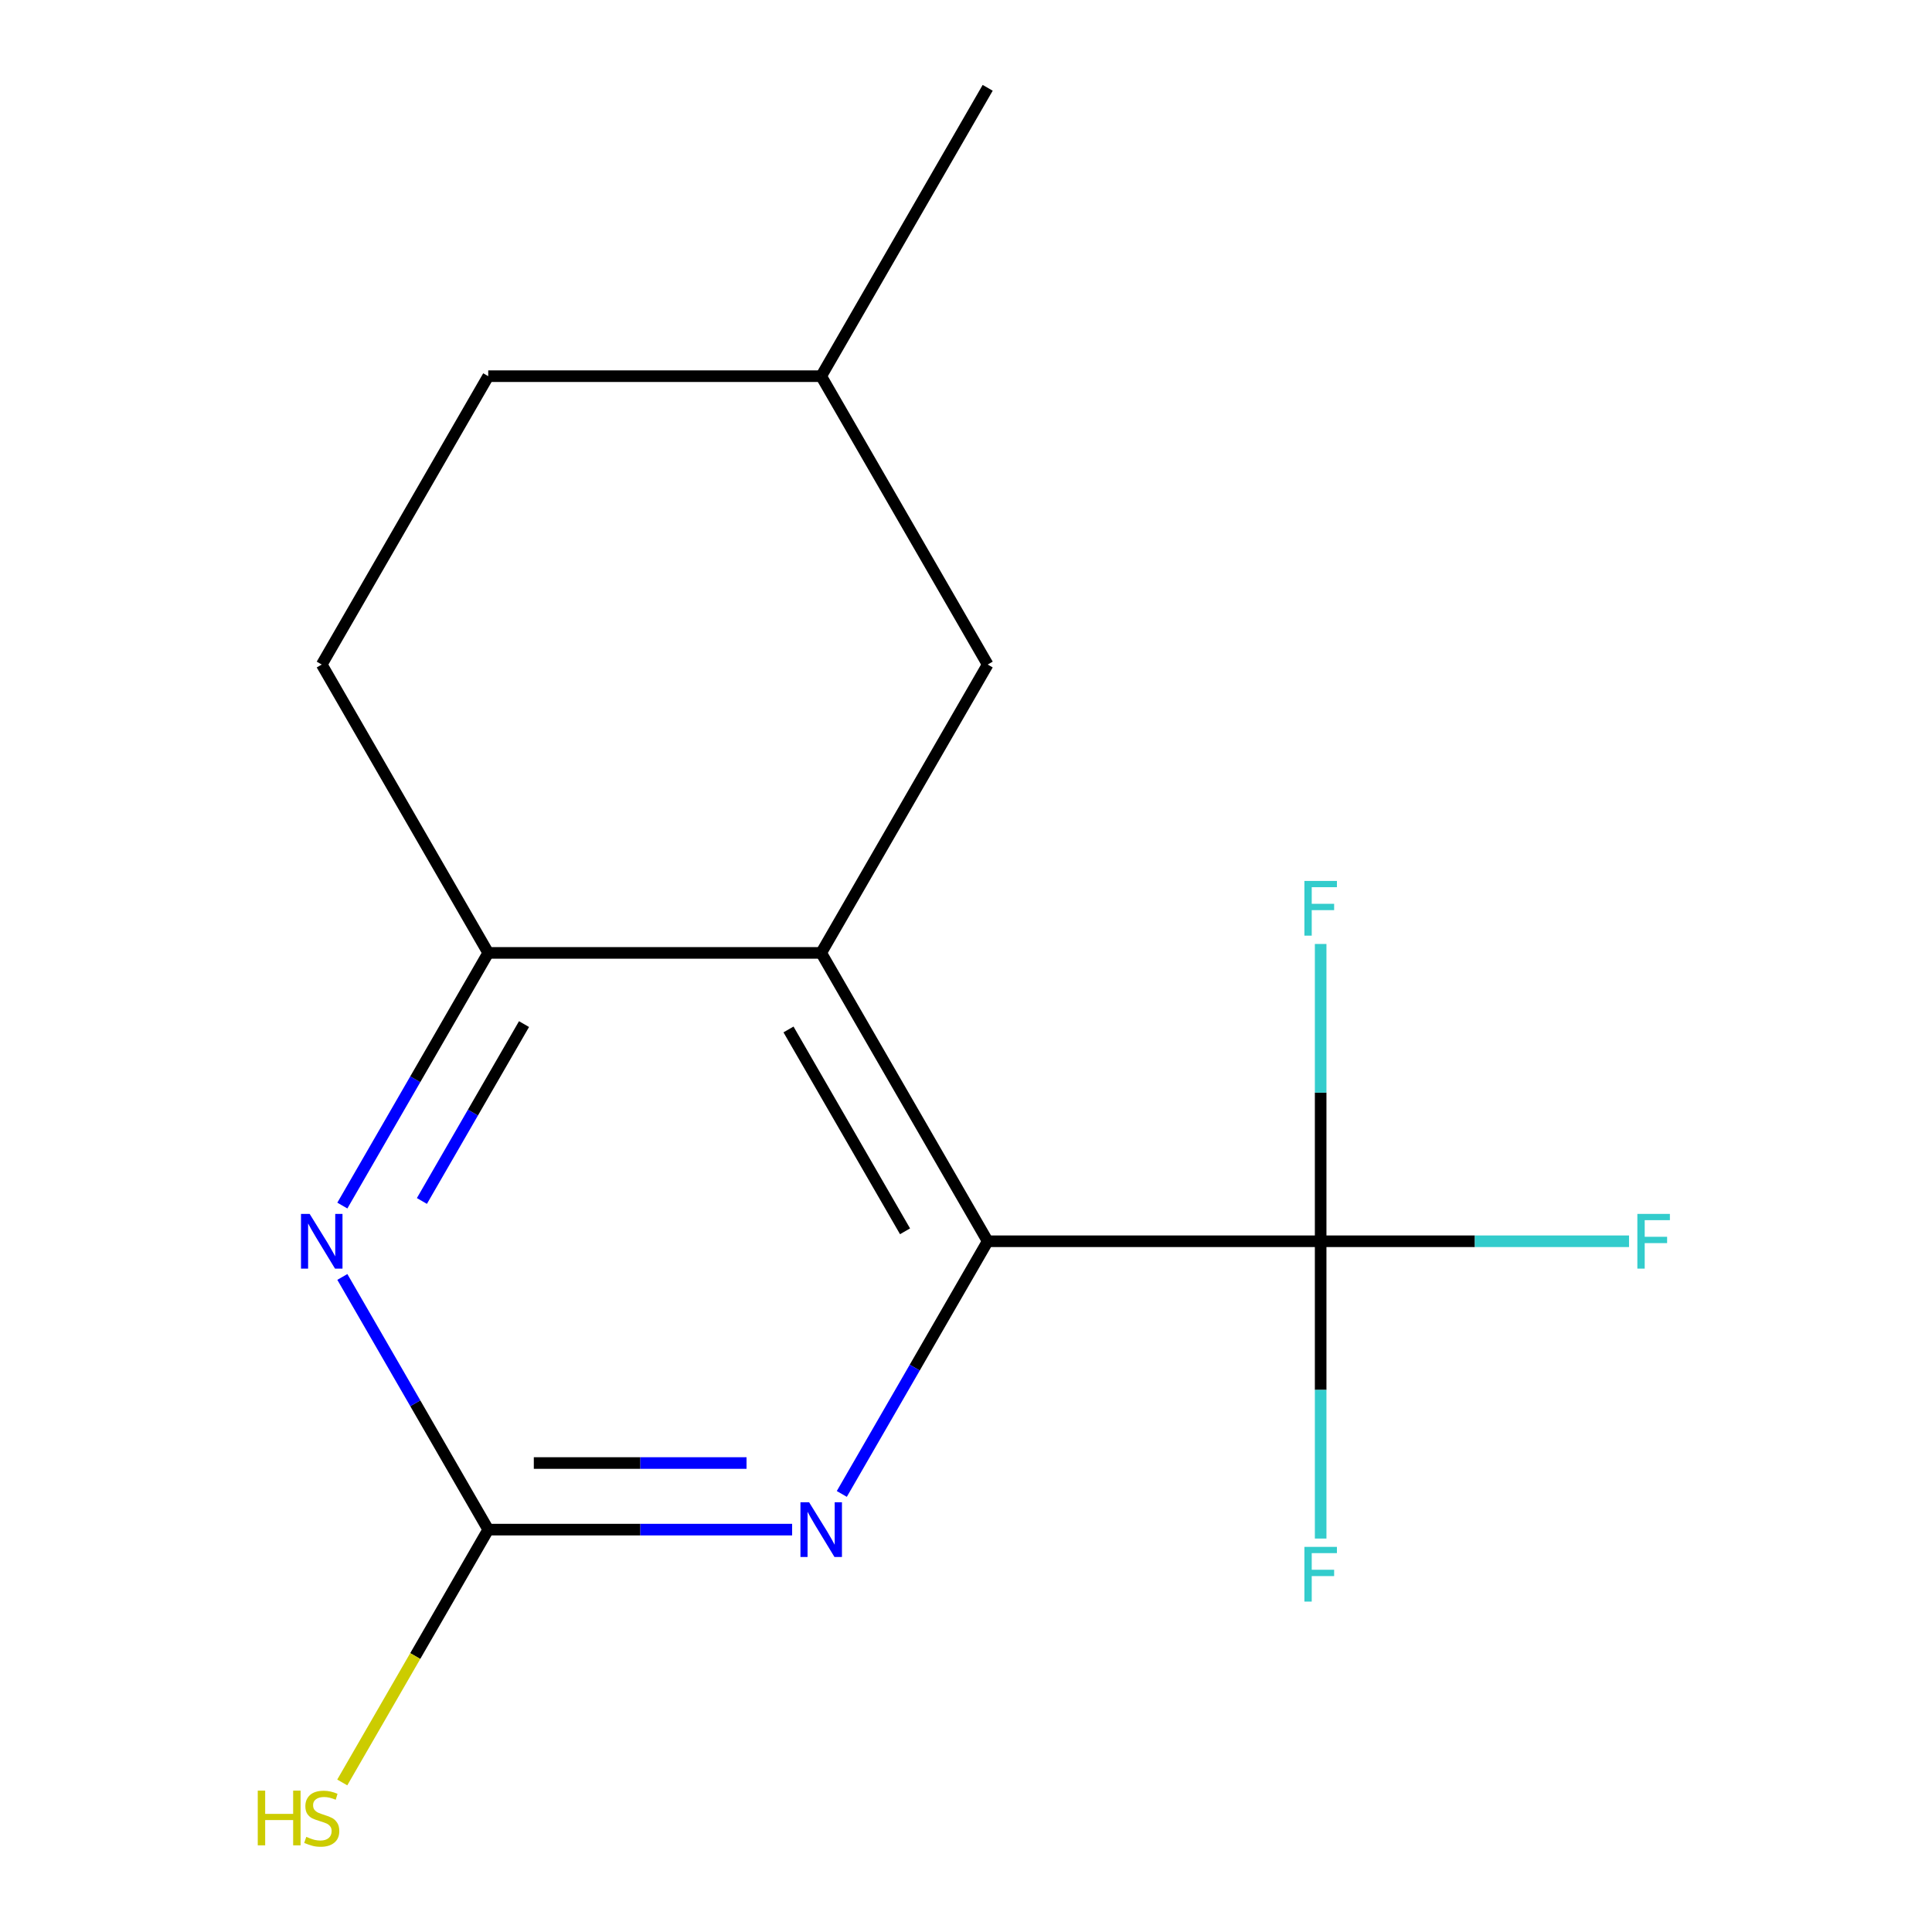 <?xml version='1.0' encoding='iso-8859-1'?>
<svg version='1.1' baseProfile='full'
              xmlns='http://www.w3.org/2000/svg'
                      xmlns:rdkit='http://www.rdkit.org/xml'
                      xmlns:xlink='http://www.w3.org/1999/xlink'
                  xml:space='preserve'
width='1000px' height='1000px' viewBox='0 0 1000 1000'>
<!-- END OF HEADER -->
<rect style='opacity:1.0;fill:#FFFFFF;stroke:none' width='1000' height='1000' x='0' y='0'> </rect>
<path class='bond-0' d='M 511.225,642.475 L 425.052,493.22' style='fill:none;fill-rule:evenodd;stroke:#000000;stroke-width:6px;stroke-linecap:butt;stroke-linejoin:miter;stroke-opacity:1' />
<path class='bond-0' d='M 468.448,637.321 L 408.127,532.842' style='fill:none;fill-rule:evenodd;stroke:#000000;stroke-width:6px;stroke-linecap:butt;stroke-linejoin:miter;stroke-opacity:1' />
<path class='bond-1' d='M 511.225,642.475 L 683.57,642.475' style='fill:none;fill-rule:evenodd;stroke:#000000;stroke-width:6px;stroke-linecap:butt;stroke-linejoin:miter;stroke-opacity:1' />
<path class='bond-2' d='M 511.225,642.475 L 473.47,707.868' style='fill:none;fill-rule:evenodd;stroke:#000000;stroke-width:6px;stroke-linecap:butt;stroke-linejoin:miter;stroke-opacity:1' />
<path class='bond-2' d='M 473.47,707.868 L 435.715,773.261' style='fill:none;fill-rule:evenodd;stroke:#0000FF;stroke-width:6px;stroke-linecap:butt;stroke-linejoin:miter;stroke-opacity:1' />
<path class='bond-5' d='M 425.052,493.22 L 252.707,493.22' style='fill:none;fill-rule:evenodd;stroke:#000000;stroke-width:6px;stroke-linecap:butt;stroke-linejoin:miter;stroke-opacity:1' />
<path class='bond-6' d='M 425.052,493.22 L 511.225,343.965' style='fill:none;fill-rule:evenodd;stroke:#000000;stroke-width:6px;stroke-linecap:butt;stroke-linejoin:miter;stroke-opacity:1' />
<path class='bond-9' d='M 683.57,642.475 L 763.378,642.475' style='fill:none;fill-rule:evenodd;stroke:#000000;stroke-width:6px;stroke-linecap:butt;stroke-linejoin:miter;stroke-opacity:1' />
<path class='bond-9' d='M 763.378,642.475 L 843.186,642.475' style='fill:none;fill-rule:evenodd;stroke:#33CCCC;stroke-width:6px;stroke-linecap:butt;stroke-linejoin:miter;stroke-opacity:1' />
<path class='bond-10' d='M 683.57,642.475 L 683.57,719.413' style='fill:none;fill-rule:evenodd;stroke:#000000;stroke-width:6px;stroke-linecap:butt;stroke-linejoin:miter;stroke-opacity:1' />
<path class='bond-10' d='M 683.57,719.413 L 683.57,796.351' style='fill:none;fill-rule:evenodd;stroke:#33CCCC;stroke-width:6px;stroke-linecap:butt;stroke-linejoin:miter;stroke-opacity:1' />
<path class='bond-11' d='M 683.57,642.475 L 683.57,565.537' style='fill:none;fill-rule:evenodd;stroke:#000000;stroke-width:6px;stroke-linecap:butt;stroke-linejoin:miter;stroke-opacity:1' />
<path class='bond-11' d='M 683.57,565.537 L 683.57,488.598' style='fill:none;fill-rule:evenodd;stroke:#33CCCC;stroke-width:6px;stroke-linecap:butt;stroke-linejoin:miter;stroke-opacity:1' />
<path class='bond-3' d='M 410.004,791.73 L 331.356,791.73' style='fill:none;fill-rule:evenodd;stroke:#0000FF;stroke-width:6px;stroke-linecap:butt;stroke-linejoin:miter;stroke-opacity:1' />
<path class='bond-3' d='M 331.356,791.73 L 252.707,791.73' style='fill:none;fill-rule:evenodd;stroke:#000000;stroke-width:6px;stroke-linecap:butt;stroke-linejoin:miter;stroke-opacity:1' />
<path class='bond-3' d='M 386.409,757.261 L 331.356,757.261' style='fill:none;fill-rule:evenodd;stroke:#0000FF;stroke-width:6px;stroke-linecap:butt;stroke-linejoin:miter;stroke-opacity:1' />
<path class='bond-3' d='M 331.356,757.261 L 276.302,757.261' style='fill:none;fill-rule:evenodd;stroke:#000000;stroke-width:6px;stroke-linecap:butt;stroke-linejoin:miter;stroke-opacity:1' />
<path class='bond-4' d='M 252.707,791.73 L 214.953,726.337' style='fill:none;fill-rule:evenodd;stroke:#000000;stroke-width:6px;stroke-linecap:butt;stroke-linejoin:miter;stroke-opacity:1' />
<path class='bond-4' d='M 214.953,726.337 L 177.198,660.943' style='fill:none;fill-rule:evenodd;stroke:#0000FF;stroke-width:6px;stroke-linecap:butt;stroke-linejoin:miter;stroke-opacity:1' />
<path class='bond-8' d='M 252.707,791.73 L 214.93,857.163' style='fill:none;fill-rule:evenodd;stroke:#000000;stroke-width:6px;stroke-linecap:butt;stroke-linejoin:miter;stroke-opacity:1' />
<path class='bond-8' d='M 214.93,857.163 L 177.152,922.596' style='fill:none;fill-rule:evenodd;stroke:#CCCC00;stroke-width:6px;stroke-linecap:butt;stroke-linejoin:miter;stroke-opacity:1' />
<path class='bond-15' d='M 177.198,624.006 L 214.953,558.613' style='fill:none;fill-rule:evenodd;stroke:#0000FF;stroke-width:6px;stroke-linecap:butt;stroke-linejoin:miter;stroke-opacity:1' />
<path class='bond-15' d='M 214.953,558.613 L 252.707,493.22' style='fill:none;fill-rule:evenodd;stroke:#000000;stroke-width:6px;stroke-linecap:butt;stroke-linejoin:miter;stroke-opacity:1' />
<path class='bond-15' d='M 218.375,621.623 L 244.804,575.847' style='fill:none;fill-rule:evenodd;stroke:#0000FF;stroke-width:6px;stroke-linecap:butt;stroke-linejoin:miter;stroke-opacity:1' />
<path class='bond-15' d='M 244.804,575.847 L 271.232,530.072' style='fill:none;fill-rule:evenodd;stroke:#000000;stroke-width:6px;stroke-linecap:butt;stroke-linejoin:miter;stroke-opacity:1' />
<path class='bond-7' d='M 252.707,493.22 L 166.535,343.965' style='fill:none;fill-rule:evenodd;stroke:#000000;stroke-width:6px;stroke-linecap:butt;stroke-linejoin:miter;stroke-opacity:1' />
<path class='bond-12' d='M 511.225,343.965 L 425.052,194.71' style='fill:none;fill-rule:evenodd;stroke:#000000;stroke-width:6px;stroke-linecap:butt;stroke-linejoin:miter;stroke-opacity:1' />
<path class='bond-16' d='M 166.535,343.965 L 252.707,194.71' style='fill:none;fill-rule:evenodd;stroke:#000000;stroke-width:6px;stroke-linecap:butt;stroke-linejoin:miter;stroke-opacity:1' />
<path class='bond-13' d='M 425.052,194.71 L 252.707,194.71' style='fill:none;fill-rule:evenodd;stroke:#000000;stroke-width:6px;stroke-linecap:butt;stroke-linejoin:miter;stroke-opacity:1' />
<path class='bond-14' d='M 425.052,194.71 L 511.225,45.455' style='fill:none;fill-rule:evenodd;stroke:#000000;stroke-width:6px;stroke-linecap:butt;stroke-linejoin:miter;stroke-opacity:1' />
<path  class='atom-3' d='M 418.792 777.57
L 428.072 792.57
Q 428.992 794.05, 430.472 796.73
Q 431.952 799.41, 432.032 799.57
L 432.032 777.57
L 435.792 777.57
L 435.792 805.89
L 431.912 805.89
L 421.952 789.49
Q 420.792 787.57, 419.552 785.37
Q 418.352 783.17, 417.992 782.49
L 417.992 805.89
L 414.312 805.89
L 414.312 777.57
L 418.792 777.57
' fill='#0000FF'/>
<path  class='atom-5' d='M 160.275 628.315
L 169.555 643.315
Q 170.475 644.795, 171.955 647.475
Q 173.435 650.155, 173.515 650.315
L 173.515 628.315
L 177.275 628.315
L 177.275 656.635
L 173.395 656.635
L 163.435 640.235
Q 162.275 638.315, 161.035 636.115
Q 159.835 633.915, 159.475 633.235
L 159.475 656.635
L 155.795 656.635
L 155.795 628.315
L 160.275 628.315
' fill='#0000FF'/>
<path  class='atom-9' d='M 133.415 926.825
L 137.255 926.825
L 137.255 938.865
L 151.735 938.865
L 151.735 926.825
L 155.575 926.825
L 155.575 955.145
L 151.735 955.145
L 151.735 942.065
L 137.255 942.065
L 137.255 955.145
L 133.415 955.145
L 133.415 926.825
' fill='#CCCC00'/>
<path  class='atom-9' d='M 158.535 950.745
Q 158.855 950.865, 160.175 951.425
Q 161.495 951.985, 162.935 952.345
Q 164.415 952.665, 165.855 952.665
Q 168.535 952.665, 170.095 951.385
Q 171.655 950.065, 171.655 947.785
Q 171.655 946.225, 170.855 945.265
Q 170.095 944.305, 168.895 943.785
Q 167.695 943.265, 165.695 942.665
Q 163.175 941.905, 161.655 941.185
Q 160.175 940.465, 159.095 938.945
Q 158.055 937.425, 158.055 934.865
Q 158.055 931.305, 160.455 929.105
Q 162.895 926.905, 167.695 926.905
Q 170.975 926.905, 174.695 928.465
L 173.775 931.545
Q 170.375 930.145, 167.815 930.145
Q 165.055 930.145, 163.535 931.305
Q 162.015 932.425, 162.055 934.385
Q 162.055 935.905, 162.815 936.825
Q 163.615 937.745, 164.735 938.265
Q 165.895 938.785, 167.815 939.385
Q 170.375 940.185, 171.895 940.985
Q 173.415 941.785, 174.495 943.425
Q 175.615 945.025, 175.615 947.785
Q 175.615 951.705, 172.975 953.825
Q 170.375 955.905, 166.015 955.905
Q 163.495 955.905, 161.575 955.345
Q 159.695 954.825, 157.455 953.905
L 158.535 950.745
' fill='#CCCC00'/>
<path  class='atom-10' d='M 847.495 628.315
L 864.335 628.315
L 864.335 631.555
L 851.295 631.555
L 851.295 640.155
L 862.895 640.155
L 862.895 643.435
L 851.295 643.435
L 851.295 656.635
L 847.495 656.635
L 847.495 628.315
' fill='#33CCCC'/>
<path  class='atom-11' d='M 675.15 800.66
L 691.99 800.66
L 691.99 803.9
L 678.95 803.9
L 678.95 812.5
L 690.55 812.5
L 690.55 815.78
L 678.95 815.78
L 678.95 828.98
L 675.15 828.98
L 675.15 800.66
' fill='#33CCCC'/>
<path  class='atom-12' d='M 675.15 455.97
L 691.99 455.97
L 691.99 459.21
L 678.95 459.21
L 678.95 467.81
L 690.55 467.81
L 690.55 471.09
L 678.95 471.09
L 678.95 484.29
L 675.15 484.29
L 675.15 455.97
' fill='#33CCCC'/>
</svg>
